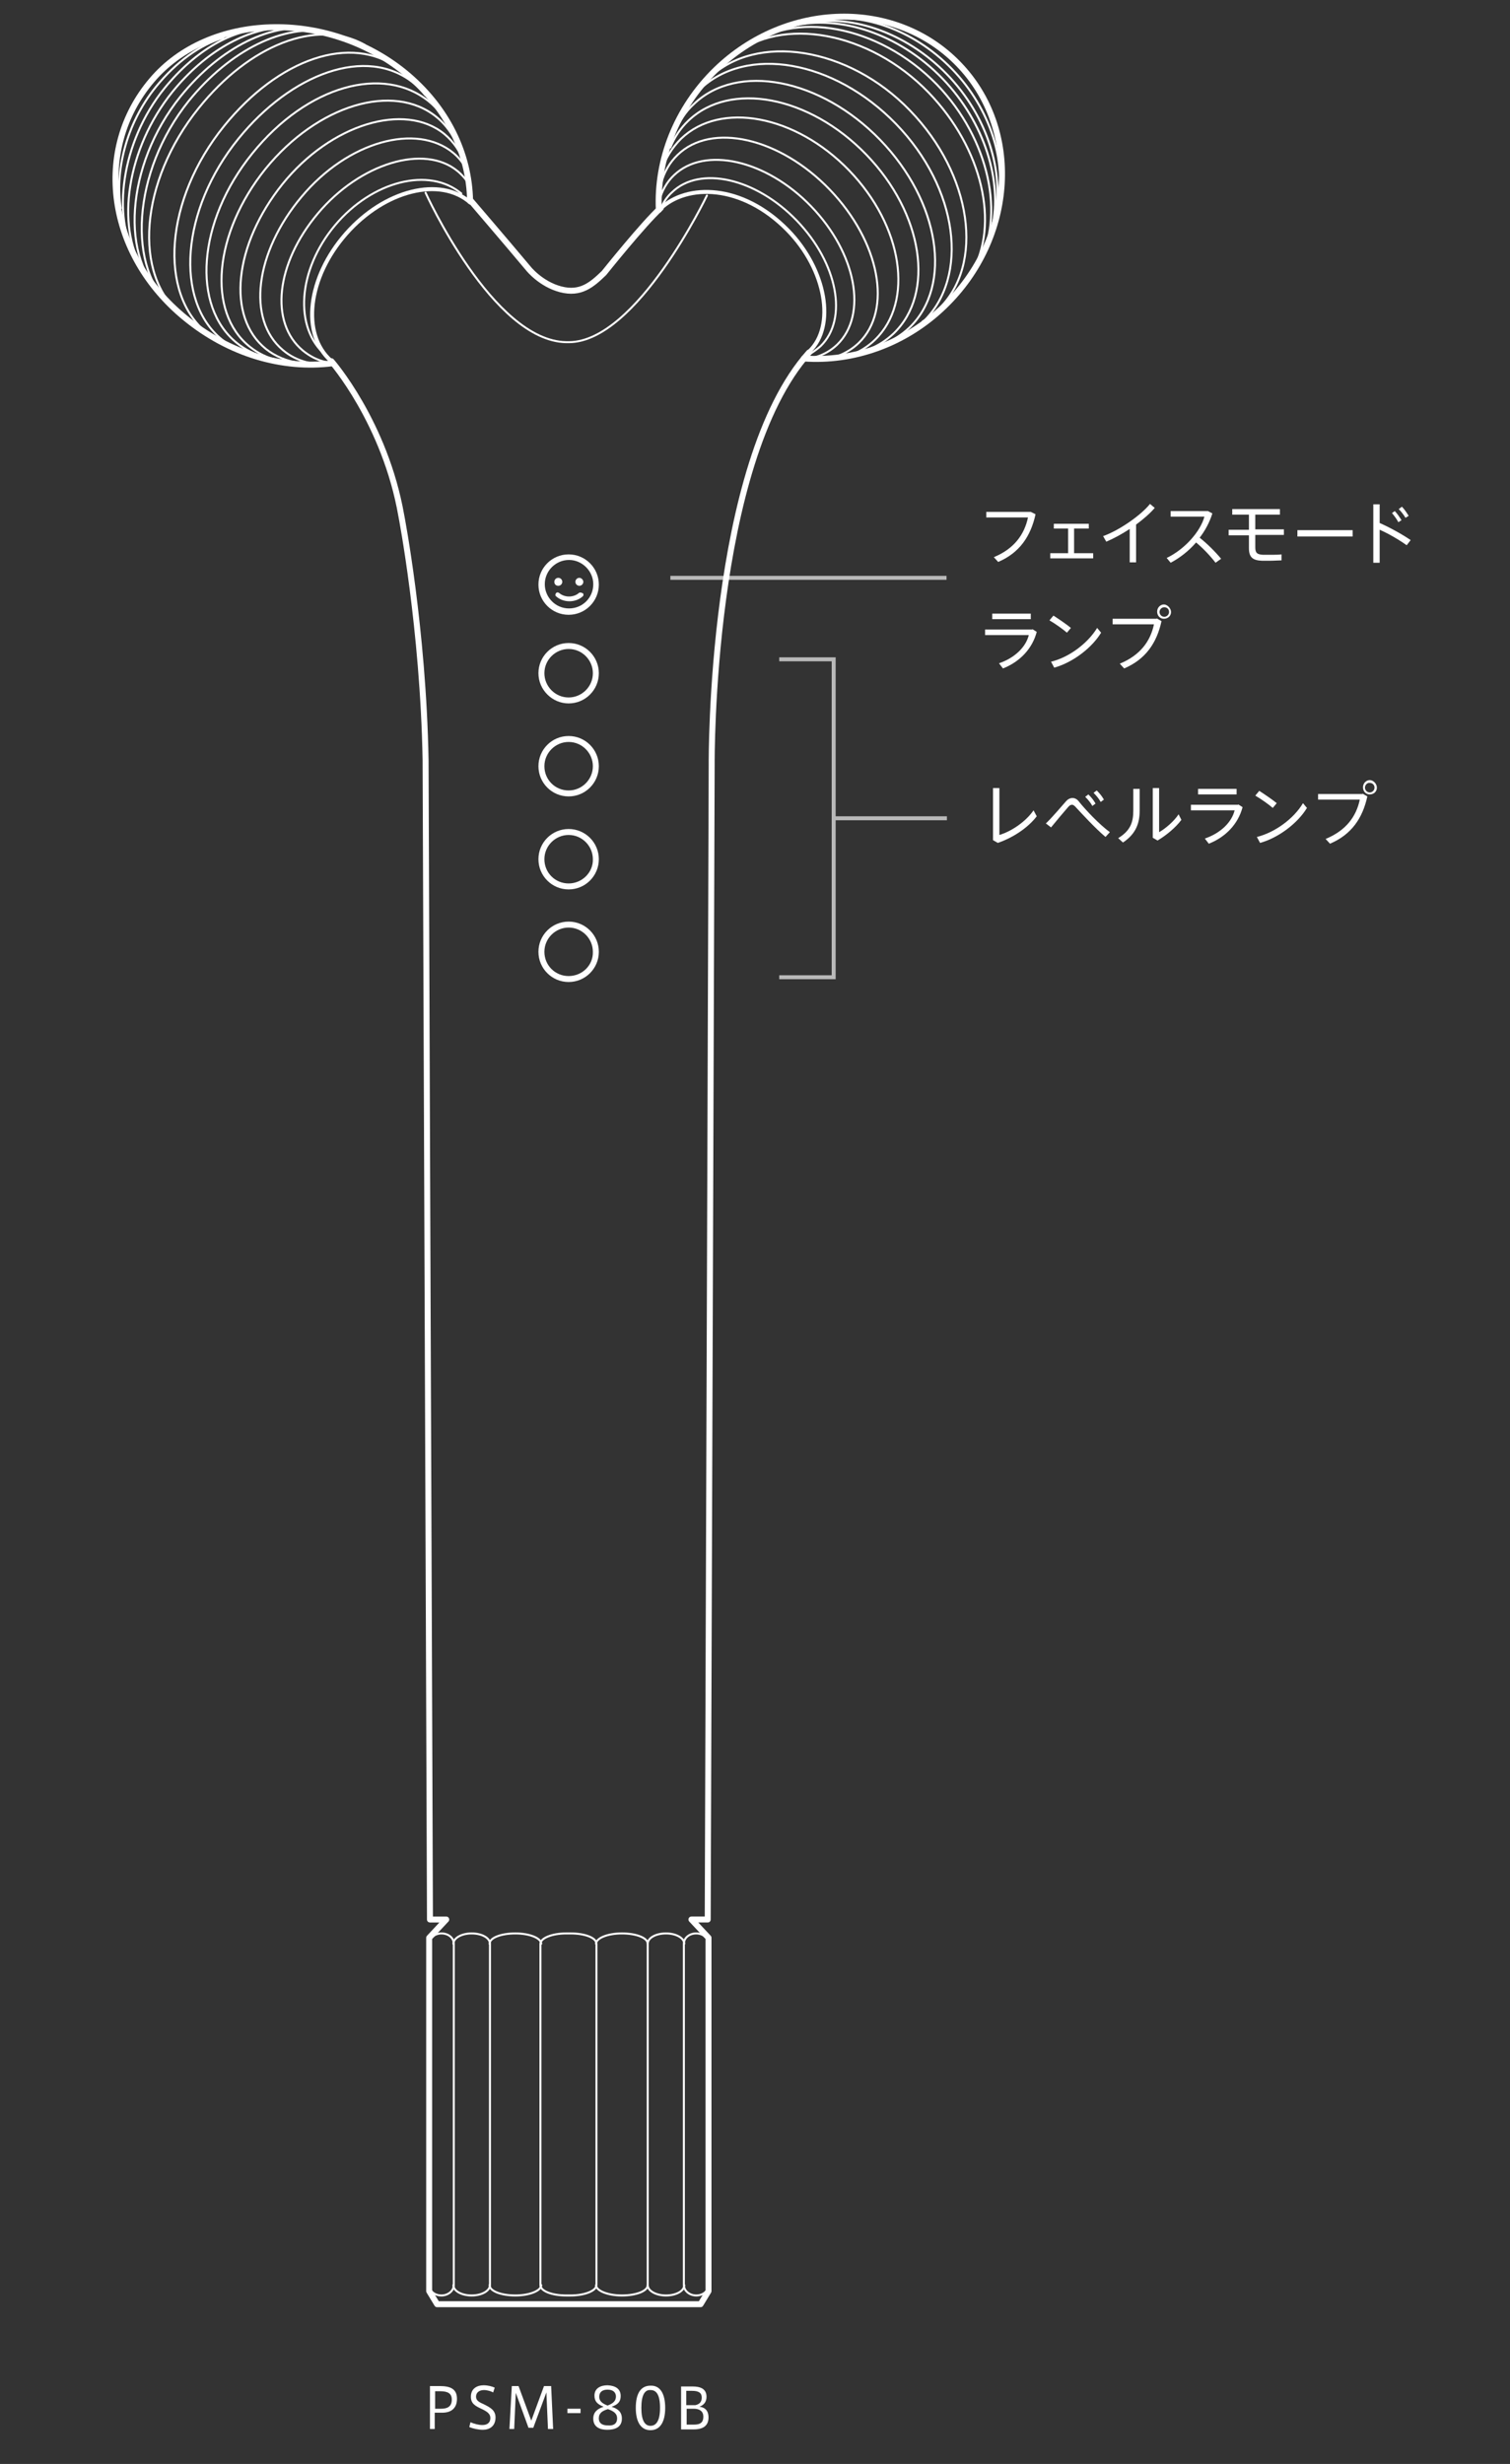 <?xml version="1.0" encoding="utf-8"?>
<!-- Generator: Adobe Illustrator 25.4.1, SVG Export Plug-In . SVG Version: 6.00 Build 0)  -->
<svg version="1.1" xmlns="http://www.w3.org/2000/svg" xmlns:xlink="http://www.w3.org/1999/xlink" x="0px" y="0px"
	 viewBox="0 0 380 620" enable-background="new 0 0 380 620" xml:space="preserve">
<rect x="0" y="0" width="380" height="620" fill="#333333" stroke="none"/>
<g id="grid_x28_basic_x29_">
</g>
<g id="back">
	<rect x="-800" y="-535" display="none" fill="#292F30" width="1320" height="4065"/>
</g>
<g id="design">
	<g>
		<g>
			<g>
				<path fill="#FFFFFF" d="M259.4,128.8l1.2,0.6c-1.2,5.5-4,9.7-9.4,12l-1.1-1.2c5.1-2.1,7.7-5.7,8.6-10h-10.5v-1.4H259.4z"/>
				<path fill="#FFFFFF" d="M268.8,139.2V133h-3.6v-1.2h8.8v1.2h-3.7v6.2h4.8v1.3h-10.8v-1.3H268.8z"/>
				<path fill="#FFFFFF" d="M285.9,141.5h-1.6v-8.4c-2,1.3-4,2.4-5.9,3.2l-0.8-1.4c4-1.4,9.6-5.3,11.8-8.1l1.2,1
					c-1.1,1.3-2.8,2.8-4.7,4.2V141.5z"/>
				<path fill="#FFFFFF" d="M307.3,140.6l-1.4,1c-1.3-1.7-3.2-3.7-4.9-5.1c-1.8,2.1-4.1,3.9-6.4,5.1l-1-1.2
					c4.6-2.2,8.5-6.7,9.5-10.4h-8.5v-1.4h9.4l1.1,0.6c-0.7,2.2-1.8,4.3-3.2,6.1C303.8,136.8,305.8,138.8,307.3,140.6z"/>
				<path fill="#FFFFFF" d="M314.3,133.2v-3.7h-4.2v-1.4h12v1.4h-6.2v3.7h7.2v1.4h-7.2v3.1c0,1.4,0.4,1.8,1.9,1.9c0.4,0,1.1,0,1.9,0
					c1,0,2.1,0,2.8-0.1v1.5c-0.8,0-1.9,0.1-3,0.1c-0.8,0-1.5,0-1.9,0c-2.4-0.1-3.3-0.9-3.3-3.2v0v-3.2h-5.1v-1.4H314.3z"/>
				<path fill="#FFFFFF" d="M340.4,133.4v1.6h-13.9v-1.6H340.4z"/>
				<path fill="#FFFFFF" d="M355,135.9l-1,1.3c-1.8-1.3-4.5-2.9-6.8-3.9v8.3h-1.6v-14.7h1.6v4.7C349.7,132.7,352.8,134.4,355,135.9z
					 M351,128.6c0.6,0.6,1.2,1.5,1.7,2.3l-0.8,0.5c-0.4-0.8-1.1-1.7-1.6-2.3L351,128.6z M352.8,127.5c0.6,0.6,1.2,1.5,1.7,2.3
					l-0.8,0.5c-0.4-0.7-1.1-1.6-1.7-2.2L352.8,127.5z"/>
				<path fill="#FFFFFF" d="M259.8,158.3l1.1,0.7c-1.1,4.2-4.2,7.5-8.5,9.2l-1-1.3c4.1-1.4,6.8-4.2,7.5-7.1h-11v-1.4H259.8z
					 M259.4,154.4v1.4h-9.7v-1.4H259.4z"/>
				<path fill="#FFFFFF" d="M269.5,158l-1,1.2c-0.9-0.8-3-2.3-4.4-3.1l1-1.2C266.5,155.8,268.4,157.1,269.5,158z M276.1,158l1,1.2
					c-2.3,3.8-7.1,7.5-11.8,8.8l-0.8-1.5C269.1,165.4,273.8,161.8,276.1,158z"/>
				<path fill="#FFFFFF" d="M291.1,155.6l1.2,0.7c-1.2,5.5-4,9.6-9.4,11.9l-1.1-1.2c5.1-2.1,7.7-5.6,8.6-9.9H280v-1.4H291.1z
					 M294.7,154c0,1-0.8,1.7-1.8,1.7s-1.7-0.8-1.7-1.8c0-1,0.8-1.8,1.7-1.8S294.7,153.1,294.7,154L294.7,154z M291.8,154
					c0,0.6,0.5,1.2,1.2,1.2c0.7,0,1.2-0.6,1.2-1.2c0-0.7-0.5-1.2-1.2-1.2C292.3,152.8,291.8,153.4,291.8,154L291.8,154z"/>
			</g>
		</g>
		<g>
			<g>
				<path fill="#FFFFFF" d="M251.5,198.3v11.8c3-0.9,6.6-3.3,8.6-6.2l0.8,1.5c-2.2,2.9-6,5.4-9.8,6.7l-1.2-0.7v-13.1H251.5z"/>
				<path fill="#FFFFFF" d="M268.2,201.7c0.5-0.6,1.1-0.9,1.7-0.9c0.6,0,1.2,0.3,1.7,1c1.7,2.1,5,5.6,7.7,7.6l-1.1,1.2
					c-2.7-2.3-5.8-5.7-7.3-7.3c-0.4-0.5-0.8-0.8-1.1-0.8c-0.4,0-0.7,0.2-1.1,0.7c-0.8,0.9-2.9,3.4-4.2,5l-1.3-1
					C264.8,205.7,267.2,202.8,268.2,201.7z M273.9,199.9c0.7,0.7,1.3,1.4,1.8,2.3l-0.8,0.6c-0.5-0.9-1.1-1.6-1.8-2.3L273.9,199.9z
					 M276,198.9c0.7,0.7,1.3,1.4,1.8,2.3l-0.8,0.6c-0.5-0.9-1.1-1.6-1.8-2.3L276,198.9z"/>
				<path fill="#FFFFFF" d="M286.8,198.6v5.4c0,3.1-0.9,5.8-4.2,8l-1.2-1.1c3.3-2,3.8-4.3,3.8-7v-5.4H286.8z M291.7,198.4v11
					c1.6-0.9,3.8-2.8,4.9-4.5l0.7,1.4c-1.4,1.9-3.8,3.9-6,5.2l-1.2-0.7v-12.5H291.7z"/>
				<path fill="#FFFFFF" d="M311.6,202.4l1.1,0.7c-1.1,4.2-4.2,7.5-8.5,9.2l-1-1.3c4.1-1.4,6.8-4.2,7.5-7.1h-11v-1.4H311.6z
					 M311.2,198.5v1.4h-9.7v-1.4H311.2z"/>
				<path fill="#FFFFFF" d="M321.3,202.1l-1,1.2c-0.9-0.8-3-2.3-4.4-3.1l1-1.2C318.3,199.9,320.2,201.2,321.3,202.1z M327.9,202.1
					l1,1.2c-2.3,3.8-7.1,7.5-11.8,8.8l-0.8-1.5C320.8,209.5,325.6,206,327.9,202.1z"/>
				<path fill="#FFFFFF" d="M342.9,199.7l1.2,0.7c-1.2,5.5-4,9.6-9.4,11.9l-1.1-1.2c5.1-2.1,7.7-5.6,8.6-9.9h-10.5v-1.4H342.9z
					 M346.5,198.2c0,1-0.8,1.7-1.8,1.7s-1.7-0.8-1.7-1.8c0-1,0.8-1.8,1.7-1.8S346.5,197.2,346.5,198.2L346.5,198.2z M343.5,198.2
					c0,0.6,0.5,1.2,1.2,1.2c0.7,0,1.2-0.6,1.2-1.2c0-0.7-0.5-1.2-1.2-1.2C344.1,196.9,343.5,197.5,343.5,198.2L343.5,198.2z"/>
			</g>
		</g>
		<g>
			<g>
				<g>
					<path fill="#FFFFFF" d="M140.5,147.4c0.6,0,1-0.5,1-1c0-0.6-0.5-1-1-1c-0.6,0-1,0.5-1,1C139.5,147,139.9,147.4,140.5,147.4"/>
					<path fill="#FFFFFF" d="M145.8,145.4c-0.6,0-1,0.5-1,1c0,0.6,0.5,1,1,1c0.6,0,1-0.5,1-1C146.8,145.9,146.3,145.4,145.8,145.4"
						/>
					<path fill="#FFFFFF" d="M145.7,149.2c-0.7,0.6-1.6,0.9-2.5,0.9c-0.9,0-1.8-0.3-2.5-0.9c-0.3-0.2-0.6-0.2-0.8,0.1
						c-0.2,0.3-0.2,0.6,0.1,0.8c0.9,0.8,2.1,1.2,3.3,1.2c1.2,0,2.4-0.4,3.3-1.2c0.3-0.2,0.3-0.6,0.1-0.8
						C146.3,149.1,145.9,149,145.7,149.2"/>
					<path fill="#FFFFFF" d="M143.1,139.5c-4.2,0-7.6,3.4-7.6,7.6c0,4.2,3.4,7.6,7.6,7.6c4.2,0,7.6-3.4,7.6-7.6
						C150.7,142.9,147.3,139.5,143.1,139.5 M149.3,147c0,3.4-2.7,6.1-6.1,6.1c-3.4,0-6.1-2.8-6.1-6.1c0-3.4,2.8-6.1,6.1-6.1
						C146.5,140.9,149.3,143.7,149.3,147"/>
					<path fill="#FFFFFF" d="M143.1,177c4.2,0,7.6-3.4,7.6-7.6c0-4.2-3.4-7.6-7.6-7.6c-4.2,0-7.6,3.4-7.6,7.6
						C135.5,173.6,139,177,143.1,177 M143.1,163.3c3.4,0,6.1,2.8,6.1,6.1c0,3.4-2.8,6.1-6.1,6.1c-3.4,0-6.1-2.8-6.1-6.1
						C137,166,139.8,163.3,143.1,163.3"/>
					<path fill="#FFFFFF" d="M143.1,185.2c-4.2,0-7.6,3.4-7.6,7.6c0,4.2,3.4,7.6,7.6,7.6c4.2,0,7.6-3.4,7.6-7.6
						C150.7,188.6,147.3,185.2,143.1,185.2 M143.1,198.9c-3.4,0-6.1-2.7-6.1-6.1s2.8-6.1,6.1-6.1c3.4,0,6.1,2.8,6.1,6.1
						S146.5,198.9,143.1,198.9"/>
					<path fill="#FFFFFF" d="M143.1,208.6c-4.2,0-7.6,3.4-7.6,7.6c0,4.2,3.4,7.6,7.6,7.6c4.2,0,7.6-3.4,7.6-7.6
						C150.7,212,147.3,208.6,143.1,208.6 M143.1,222.3c-3.4,0-6.1-2.7-6.1-6.1c0-3.4,2.8-6.1,6.1-6.1c3.4,0,6.1,2.8,6.1,6.1
						C149.3,219.5,146.5,222.3,143.1,222.3"/>
					<path fill="#FFFFFF" d="M143.1,231.9c-4.2,0-7.6,3.4-7.6,7.6c0,4.2,3.4,7.6,7.6,7.6c4.2,0,7.6-3.4,7.6-7.6
						C150.7,235.3,147.3,231.9,143.1,231.9 M143.1,245.6c-3.4,0-6.1-2.7-6.1-6.1c0-3.4,2.8-6.1,6.1-6.1c3.4,0,6.1,2.8,6.1,6.1
						C149.3,242.9,146.5,245.6,143.1,245.6"/>
				</g>
				<g>
					<line fill="none" stroke="#B9B9B9" stroke-miterlimit="10" x1="168.7" y1="145.4" x2="238.2" y2="145.4"/>
					<polyline fill="none" stroke="#B9B9B9" stroke-miterlimit="10" points="196.1,165.9 209.8,165.9 209.8,245.9 196.1,245.9 					
						"/>
					<line fill="none" stroke="#B9B9B9" stroke-miterlimit="10" x1="209.8" y1="205.9" x2="238.3" y2="205.9"/>
					<g>
						
							<path fill="none" stroke="#FFFFFF" stroke-width="0.5" stroke-linecap="round" stroke-linejoin="round" stroke-miterlimit="10" d="
							M166.7,51.6c0.6-1.2,1.4-2.3,2.4-3.2c7-6.8,21.1-3.6,31.4,7.1c10.3,10.7,13,24.8,6,31.6c-0.9,0.8-1.9,1.5-2.9,2.1"/>
						
							<path fill="none" stroke="#FFFFFF" stroke-width="0.5" stroke-linecap="round" stroke-linejoin="round" stroke-miterlimit="10" d="
							M165.9,50.5c0.7-2.5,1.9-4.7,3.7-6.4c7.7-7.4,23.2-3.9,34.5,7.8c11.4,11.8,14.3,27.3,6.6,34.8c-2.2,2.1-4.9,3.3-8.1,3.7"/>
						
							<path fill="none" stroke="#FFFFFF" stroke-width="0.5" stroke-linecap="round" stroke-linejoin="round" stroke-miterlimit="10" d="
							M166.4,46.1c0.7-2.7,2.1-5.2,4.1-7.1c8.5-8.3,25.7-4.4,38.3,8.7c12.6,13.1,15.9,30.3,7.3,38.6c-2.4,2.3-5.5,3.7-8.9,4.2"/>
						
							<path fill="none" stroke="#FFFFFF" stroke-width="0.5" stroke-linecap="round" stroke-linejoin="round" stroke-miterlimit="10" d="
							M166.5,43c0.9-3.1,2.6-5.8,4.9-8.1c9.9-9.5,28.8-6,42.3,8c13.5,14,16.4,33,6.5,42.6c-2.8,2.7-6.3,4.3-10.2,5"/>
						
							<path fill="none" stroke="#FFFFFF" stroke-width="0.5" stroke-linecap="round" stroke-linejoin="round" stroke-miterlimit="10" d="
							M168.7,37.1c1-2.5,2.5-4.8,4.5-6.7c10.5-10.1,30.5-6.3,44.8,8.5c14.3,14.8,17.4,34.9,6.9,45c-1.7,1.6-3.6,2.9-5.8,3.8"/>
						
							<path fill="none" stroke="#FFFFFF" stroke-width="0.5" stroke-linecap="round" stroke-linejoin="round" stroke-miterlimit="10" d="
							M169.9,33.1c1.1-2.6,2.6-5,4.7-6.9c10.9-10.5,31.9-6.5,46.9,9c15,15.5,18.3,36.6,7.4,47.2c-1.8,1.7-3.8,3-6,4"/>
						
							<path fill="none" stroke="#FFFFFF" stroke-width="0.5" stroke-linecap="round" stroke-linejoin="round" stroke-miterlimit="10" d="
							M172.9,26.4c0.9-1.4,1.9-2.6,3.1-3.8c11.8-11.4,33.9-7.5,49.5,8.6c15.6,16.1,18.6,38.4,6.8,49.8c-1.2,1.2-2.5,2.2-3.9,3"/>
						
							<path fill="none" stroke="#FFFFFF" stroke-width="0.5" stroke-linecap="round" stroke-linejoin="round" stroke-miterlimit="10" d="
							M175.4,23.4c0.9-1.3,1.9-2.6,3.1-3.8c11.8-11.4,35-7.9,50.5,8.2c15.6,16.1,18.9,38.8,7.1,50.1c-1.2,1.2-2.5,2.2-3.9,3"/>
						
							<path fill="none" stroke="#FFFFFF" stroke-width="0.5" stroke-linecap="round" stroke-linejoin="round" stroke-miterlimit="10" d="
							M184.5,14c12.1-10,34.2-6.2,49.2,9.3c13.6,14.1,17.9,33.2,10.8,45.4"/>
						
							<path fill="none" stroke="#FFFFFF" stroke-width="0.5" stroke-linecap="round" stroke-linejoin="round" stroke-miterlimit="10" d="
							M187.5,12.2c11.9-9.8,33.5-6.1,48.3,9.1c13.3,13.8,17.2,33.3,10.3,45.2"/>
						
							<path fill="none" stroke="#FFFFFF" stroke-width="0.5" stroke-linecap="round" stroke-linejoin="round" stroke-miterlimit="10" d="
							M199.6,6.5c11.6-2.8,26.6,1.9,37.6,13.3c10.7,11.1,15.1,26,12.5,37.3"/>
						
							<path fill="none" stroke="#FFFFFF" stroke-width="0.5" stroke-linecap="round" stroke-linejoin="round" stroke-miterlimit="10" d="
							M202.2,6c11.1-2.7,25.5,1.8,36.1,12.7c10.3,10.6,14.5,24.9,12,35.8"/>
						
							<path fill="none" stroke="#FFFFFF" stroke-width="0.5" stroke-linecap="round" stroke-linejoin="round" stroke-miterlimit="10" d="
							M205.2,5.3c10.6-2.6,24.3,1.7,34.4,12.1c9.8,10.1,13.8,23.7,11.4,34.1"/>
						<path fill="none" stroke="#FFFFFF" stroke-linecap="round" stroke-linejoin="round" stroke-miterlimit="10" d="M166.2,52.5
							c6.6-6.3,20.5-6.3,32,5.4c9.8,10,12.1,24.2,5.5,30.5"/>
						
							<path fill="none" stroke="#FFFFFF" stroke-width="1.5" stroke-linecap="round" stroke-linejoin="round" stroke-miterlimit="10" d="
							M165.8,52.8c-0.6-12.4,4.3-25.5,14.4-35.3c17.8-17.2,45.1-17.8,61-1.4c15.9,16.4,14.3,43.7-3.5,60.9
							c-10,9.7-23.1,14.1-35.4,13.2"/>
						
							<path fill="none" stroke="#FFFFFF" stroke-width="0.5" stroke-linecap="round" stroke-linejoin="round" stroke-miterlimit="10" d="
							M82,89.4c-8.1-6.8-7.1-21.5,2.3-32.7c9.4-11.2,23.7-14.8,31.8-8"/>
						<path fill="none" stroke="#FFFFFF" stroke-linecap="round" stroke-linejoin="round" stroke-miterlimit="10" d="M83.3,90.8
							c-7.6-6.7-5.9-21,3.8-32c9.7-11,23.7-14.5,31.3-7.8"/>
						
							<path fill="none" stroke="#FFFFFF" stroke-width="0.5" stroke-linecap="round" stroke-linejoin="round" stroke-miterlimit="10" d="
							M82,91.1c-2.2-0.5-4.1-1.5-5.8-2.9c-8.4-7-6.8-21.9,3.8-34.5c10.6-12.6,26.8-17.6,35.2-10.6c1.3,1.1,2.3,2.3,3.1,3.7"/>
						
							<path fill="none" stroke="#FFFFFF" stroke-width="0.5" stroke-linecap="round" stroke-linejoin="round" stroke-miterlimit="10" d="
							M84.1,91.6c-4.9,0.5-9.5-0.6-12.9-3.5c-9.2-7.7-7-24.7,4.7-38.6c11.6-13.9,28.9-18.7,38.2-11c1.2,1,2.1,2.1,2.9,3.4"/>
						
							<path fill="none" stroke="#FFFFFF" stroke-width="0.5" stroke-linecap="round" stroke-linejoin="round" stroke-miterlimit="10" d="
							M75.3,91.3c-3.1-0.4-6-1.6-8.4-3.5c-10-8.1-8-26.3,4.2-41.5c12.2-15.1,30.7-20.7,40.7-12.6c2.4,2,4.1,4.5,5.1,7.5"/>
						
							<path fill="none" stroke="#FFFFFF" stroke-width="0.5" stroke-linecap="round" stroke-linejoin="round" stroke-miterlimit="10" d="
							M69.7,90.6c-2.5-0.6-4.8-1.7-6.9-3.4c-10.8-8.7-9-28.5,4-44.7C80,26.3,99,20.7,109.8,29.4c2,1.6,3.5,3.6,4.7,5.8"/>
						
							<path fill="none" stroke="#FFFFFF" stroke-width="0.5" stroke-linecap="round" stroke-linejoin="round" stroke-miterlimit="10" d="
							M66.9,89.9c-2.7-0.7-5.1-1.8-7.3-3.6c-11.4-9.2-10-30.5,3.9-47.7c13.9-17.2,33-22.3,44.4-13.1c2.1,1.7,3.8,3.8,5,6.2"/>
						
							<path fill="none" stroke="#FFFFFF" stroke-width="0.5" stroke-linecap="round" stroke-linejoin="round" stroke-miterlimit="10" d="
							M63.4,89.1c-2.8-0.7-5.4-1.9-7.6-3.7C43.9,75.7,45.5,52.8,60,34.9c13.2-16.3,32.2-23.6,44.1-14c1.1,0.9,2.1,1.9,2.9,3"/>
						
							<path fill="none" stroke="#FFFFFF" stroke-width="0.5" stroke-linecap="round" stroke-linejoin="round" stroke-miterlimit="10" d="
							M59.9,87.6c-2.9-0.7-5.5-2-7.8-3.8c-12.3-9.9-10.7-33.6,4.3-52.1c13.6-16.8,32-23.5,44.1-14.3c1.2,0.9,2.1,1.9,3,3"/>
						
							<path fill="none" stroke="#FFFFFF" stroke-width="0.5" stroke-linecap="round" stroke-linejoin="round" stroke-miterlimit="10" d="
							M45.7,79.3C33.4,69.3,35.1,45.7,50,27.2C62.7,11.4,79.7,4.5,91.8,11.3"/>
						
							<path fill="none" stroke="#FFFFFF" stroke-width="0.5" stroke-linecap="round" stroke-linejoin="round" stroke-miterlimit="10" d="
							M43.6,77.5c-11.8-9.5-10.4-34.3,3.9-52.1c10.4-12.8,24-19.5,35-17.3"/>
						
							<path fill="none" stroke="#FFFFFF" stroke-width="0.5" stroke-linecap="round" stroke-linejoin="round" stroke-miterlimit="10" d="
							M41.6,74.9c-11.5-9.3-10.1-33.3,3.8-50.6c10.1-12.5,23.3-19,34-16.8"/>
						
							<path fill="none" stroke="#FFFFFF" stroke-width="0.5" stroke-linecap="round" stroke-linejoin="round" stroke-miterlimit="10" d="
							M35.9,67.7c-6.7-10.8-4.1-30.2,7.5-44.6C51.7,12.9,62,7.2,71.3,6.9"/>
						
							<path fill="none" stroke="#FFFFFF" stroke-width="0.5" stroke-linecap="round" stroke-linejoin="round" stroke-miterlimit="10" d="
							M34.1,64.5c-5.8-9.7-3.8-28.6,7.3-42.3c7.9-9.7,17.2-14.9,26-15.1"/>
						
							<path fill="none" stroke="#FFFFFF" stroke-width="0.5" stroke-linecap="round" stroke-linejoin="round" stroke-miterlimit="10" d="
							M30.4,52.4c-1.5-9,1.2-21.1,8.8-30.5c5.2-6.4,11.1-10.6,17-12.4"/>
						
							<path fill="none" stroke="#FFFFFF" stroke-width="1.5" stroke-linecap="round" stroke-linejoin="round" stroke-miterlimit="10" d="
							M83.7,91.4c-12.6,1.6-26-2.3-37.1-11.4c-19.6-16-23.3-42.3-8.4-59.8c14.4-17,44-17.9,63.6-2c10.8,8.8,16.3,20.6,16.5,32.4"/>
						
							<path fill="none" stroke="#FFFFFF" stroke-width="1.5" stroke-linecap="round" stroke-linejoin="round" stroke-miterlimit="10" d="
							M118.3,50.3c0,0,9,10.5,14.7,17.3c0,0,3.1,3.9,8.1,5.2c5,1.3,7.8-1.1,10.9-4.1c0,0,9.9-12.4,14.3-16.4"/>
						
							<path fill="none" stroke="#FFFFFF" stroke-width="0.5" stroke-linecap="round" stroke-linejoin="round" stroke-miterlimit="10" d="
							M123.2,489.1c0-1.5,2.9-2.6,6.5-2.6c3.6,0,6.5,1.2,6.5,2.6"/>
						
							<path fill="none" stroke="#FFFFFF" stroke-width="0.5" stroke-linecap="round" stroke-linejoin="round" stroke-miterlimit="10" d="
							M123.2,575c0,1.5,2.9,2.6,6.5,2.6c3.6,0,6.5-1.2,6.5-2.6"/>
						
							<path fill="none" stroke="#FFFFFF" stroke-width="0.5" stroke-linecap="round" stroke-linejoin="round" stroke-miterlimit="10" d="
							M114.1,575c0,1.5,2.1,2.6,4.6,2.6c2.6,0,4.6-1.2,4.6-2.6v-85.9c0-1.5-2.1-2.6-4.6-2.6c-2.6,0-4.6,1.2-4.6,2.6"/>
						
							<path fill="none" stroke="#FFFFFF" stroke-width="0.5" stroke-linecap="round" stroke-linejoin="round" stroke-miterlimit="10" d="
							M108,575c0,1.5,1.4,2.6,3.1,2.6c1.7,0,3.1-1.2,3.1-2.6v-85.9c0-1.5-1.4-2.6-3.1-2.6c-1.7,0-3.1,1.2-3.1,2.6"/>
						
							<path fill="none" stroke="#FFFFFF" stroke-width="1.5" stroke-linecap="round" stroke-linejoin="round" stroke-miterlimit="10" d="
							M83.4,90.9c0,0,13.5,15.4,17.6,38.9c0,0,5.5,28.3,6.1,61.4l1.1,291.8h4.1l-4.3,4.6v88.9l2,3.3h66.3l2-3.3v-88.9L174,483h4.1
							l1-291c0,0-0.5-75.4,24.5-103.3"/>
						
							<path fill="none" stroke="#FFFFFF" stroke-width="0.5" stroke-linecap="round" stroke-linejoin="round" stroke-miterlimit="10" d="
							M163,489.1c0-1.5-2.9-2.6-6.5-2.6c-3.6,0-6.5,1.2-6.5,2.6"/>
						
							<path fill="none" stroke="#FFFFFF" stroke-width="0.5" stroke-linecap="round" stroke-linejoin="round" stroke-miterlimit="10" d="
							M163,575c0,1.5-2.9,2.6-6.5,2.6c-3.6,0-6.5-1.2-6.5-2.6"/>
						
							<path fill="none" stroke="#FFFFFF" stroke-width="0.5" stroke-linecap="round" stroke-linejoin="round" stroke-miterlimit="10" d="
							M172.2,575c0,1.5-2.1,2.6-4.6,2.6c-2.6,0-4.6-1.2-4.6-2.6v-85.9c0-1.5,2.1-2.6,4.6-2.6c2.6,0,4.6,1.2,4.6,2.6"/>
						
							<path fill="none" stroke="#FFFFFF" stroke-width="0.5" stroke-linecap="round" stroke-linejoin="round" stroke-miterlimit="10" d="
							M178.3,575c0,1.5-1.4,2.6-3.1,2.6c-1.7,0-3.1-1.2-3.1-2.6v-85.9c0-1.5,1.4-2.6,3.1-2.6c1.7,0,3.1,1.2,3.1,2.6"/>
						
							<path fill="none" stroke="#FFFFFF" stroke-width="0.5" stroke-linecap="round" stroke-linejoin="round" stroke-miterlimit="10" d="
							M143.6,577.6c3.6,0,6.5-1.2,6.5-2.6v-85.9c0-1.5-2.9-2.6-6.5-2.6h-1.1c-3.6,0-6.5,1.2-6.5,2.6V575c0,1.5,2.9,2.6,6.5,2.6
							H143.6z"/>
					</g>
					
						<path fill="none" stroke="#FFFFFF" stroke-width="0.5" stroke-linecap="round" stroke-linejoin="round" stroke-miterlimit="10" d="
						M177.9,49.2c0,0-17.6,36.8-34.7,36.9h-0.7c-18.5-0.3-35.4-37.6-35.4-37.6"/>
				</g>
			</g>
			<g>
				<path fill="#FFFFFF" d="M108.2,611.2v-10.8h2.5c2.6,0,4.3,0.7,4.3,3.2c0,2.5-1.6,3.5-3.7,3.5h-1.9v4.1H108.2z M111,606.1
					c1.4,0,2.7-0.4,2.7-2.3c0-1.6-1.1-2.1-2.9-2.1h-1.3v4.4H111z"/>
				<path fill="#FFFFFF" d="M124.1,602c-0.5-0.3-1.5-0.6-2.3-0.6c-0.9,0-2,0.4-2,1.7c0,1,0.9,1.4,2,1.9c1.6,0.8,2.9,1.5,2.9,3.3
					c0,2.2-1.5,3.1-3.2,3.1c-1.1,0-2.5-0.3-3.4-0.7l0.3-1.2c0.9,0.4,2,0.7,3,0.7c1,0,2-0.4,2-1.8c0-1-0.8-1.6-2.3-2.3
					c-1.5-0.7-2.6-1.3-2.6-3c0-2.2,1.7-2.9,3.2-2.9c1.1,0,2.2,0.3,2.8,0.6L124.1,602z"/>
				<path fill="#FFFFFF" d="M134.2,610.9H133l-3.2-8.8l-0.4,9.1h-1.2l0.6-10.8h1.7l3.2,8.7l3.2-8.7h1.8l0.5,10.8h-1.3l-0.4-9.2
					L134.2,610.9z"/>
				<path fill="#FFFFFF" d="M146.1,606.1v1.1h-3.3v-1.1H146.1z"/>
				<path fill="#FFFFFF" d="M156.2,602.9c0,1.5-0.8,2.2-2.3,2.7c1.5,0.5,2.6,1.2,2.6,3c0,2.2-1.8,2.8-3.7,2.8
					c-1.7,0-3.5-0.6-3.5-2.8c0-1.7,1.1-2.5,2.6-3c-1.5-0.6-2.3-1.3-2.3-2.8c0-1.9,1.6-2.6,3.3-2.6
					C154.9,600.3,156.2,601.1,156.2,602.9L156.2,602.9z M155.3,608.5c0-1.2-0.9-1.8-2.3-2.3c-1.4,0.4-2.3,1-2.3,2.3
					c0,1.5,1.2,1.8,2.3,1.8C154.1,610.4,155.3,610.1,155.3,608.5L155.3,608.5z M155,603c0-0.9-0.6-1.7-2.1-1.7
					c-1.3,0-2.1,0.6-2.1,1.8c0,1.1,0.8,1.7,2.1,2.2C153.9,604.9,155,604.4,155,603L155,603z"/>
				<path fill="#FFFFFF" d="M167.4,605.9c0,3.4-1.2,5.6-3.7,5.6c-2.5,0-3.7-2.2-3.7-5.6c0-3.4,1.1-5.6,3.7-5.6
					C166.2,600.2,167.4,602.4,167.4,605.9L167.4,605.9z M161.4,605.9c0,3.2,0.9,4.5,2.3,4.5c1.4,0,2.4-1.2,2.4-4.5
					c0-3.3-0.9-4.5-2.4-4.5C162.3,601.3,161.4,602.6,161.4,605.9L161.4,605.9z"/>
				<path fill="#FFFFFF" d="M178.3,608.3c0,2.1-1.4,3-3.7,3h-3.2v-10.8h2.9c1.8,0,3.5,0.5,3.5,2.6c0,1.3-0.7,2.1-1.8,2.5
					C177.1,605.7,178.3,606.3,178.3,608.3L178.3,608.3z M176.6,603.3c0-1.2-0.8-1.7-2.4-1.7h-1.5v3.6h2.3
					C175.9,605,176.6,604.5,176.6,603.3L176.6,603.3z M172.7,610.1h1.8c1.3,0,2.5-0.2,2.5-2c0-1.4-1-2-2.4-2h-1.8V610.1z"/>
			</g>
		</g>
	</g>
</g>
<g id="artbord" display="none">
	<g display="inline">
		<rect opacity="0.4" fill="#3366CC" width="380" height="620"/>
	</g>
</g>
<g id="レイヤー_5">
</g>
</svg>
